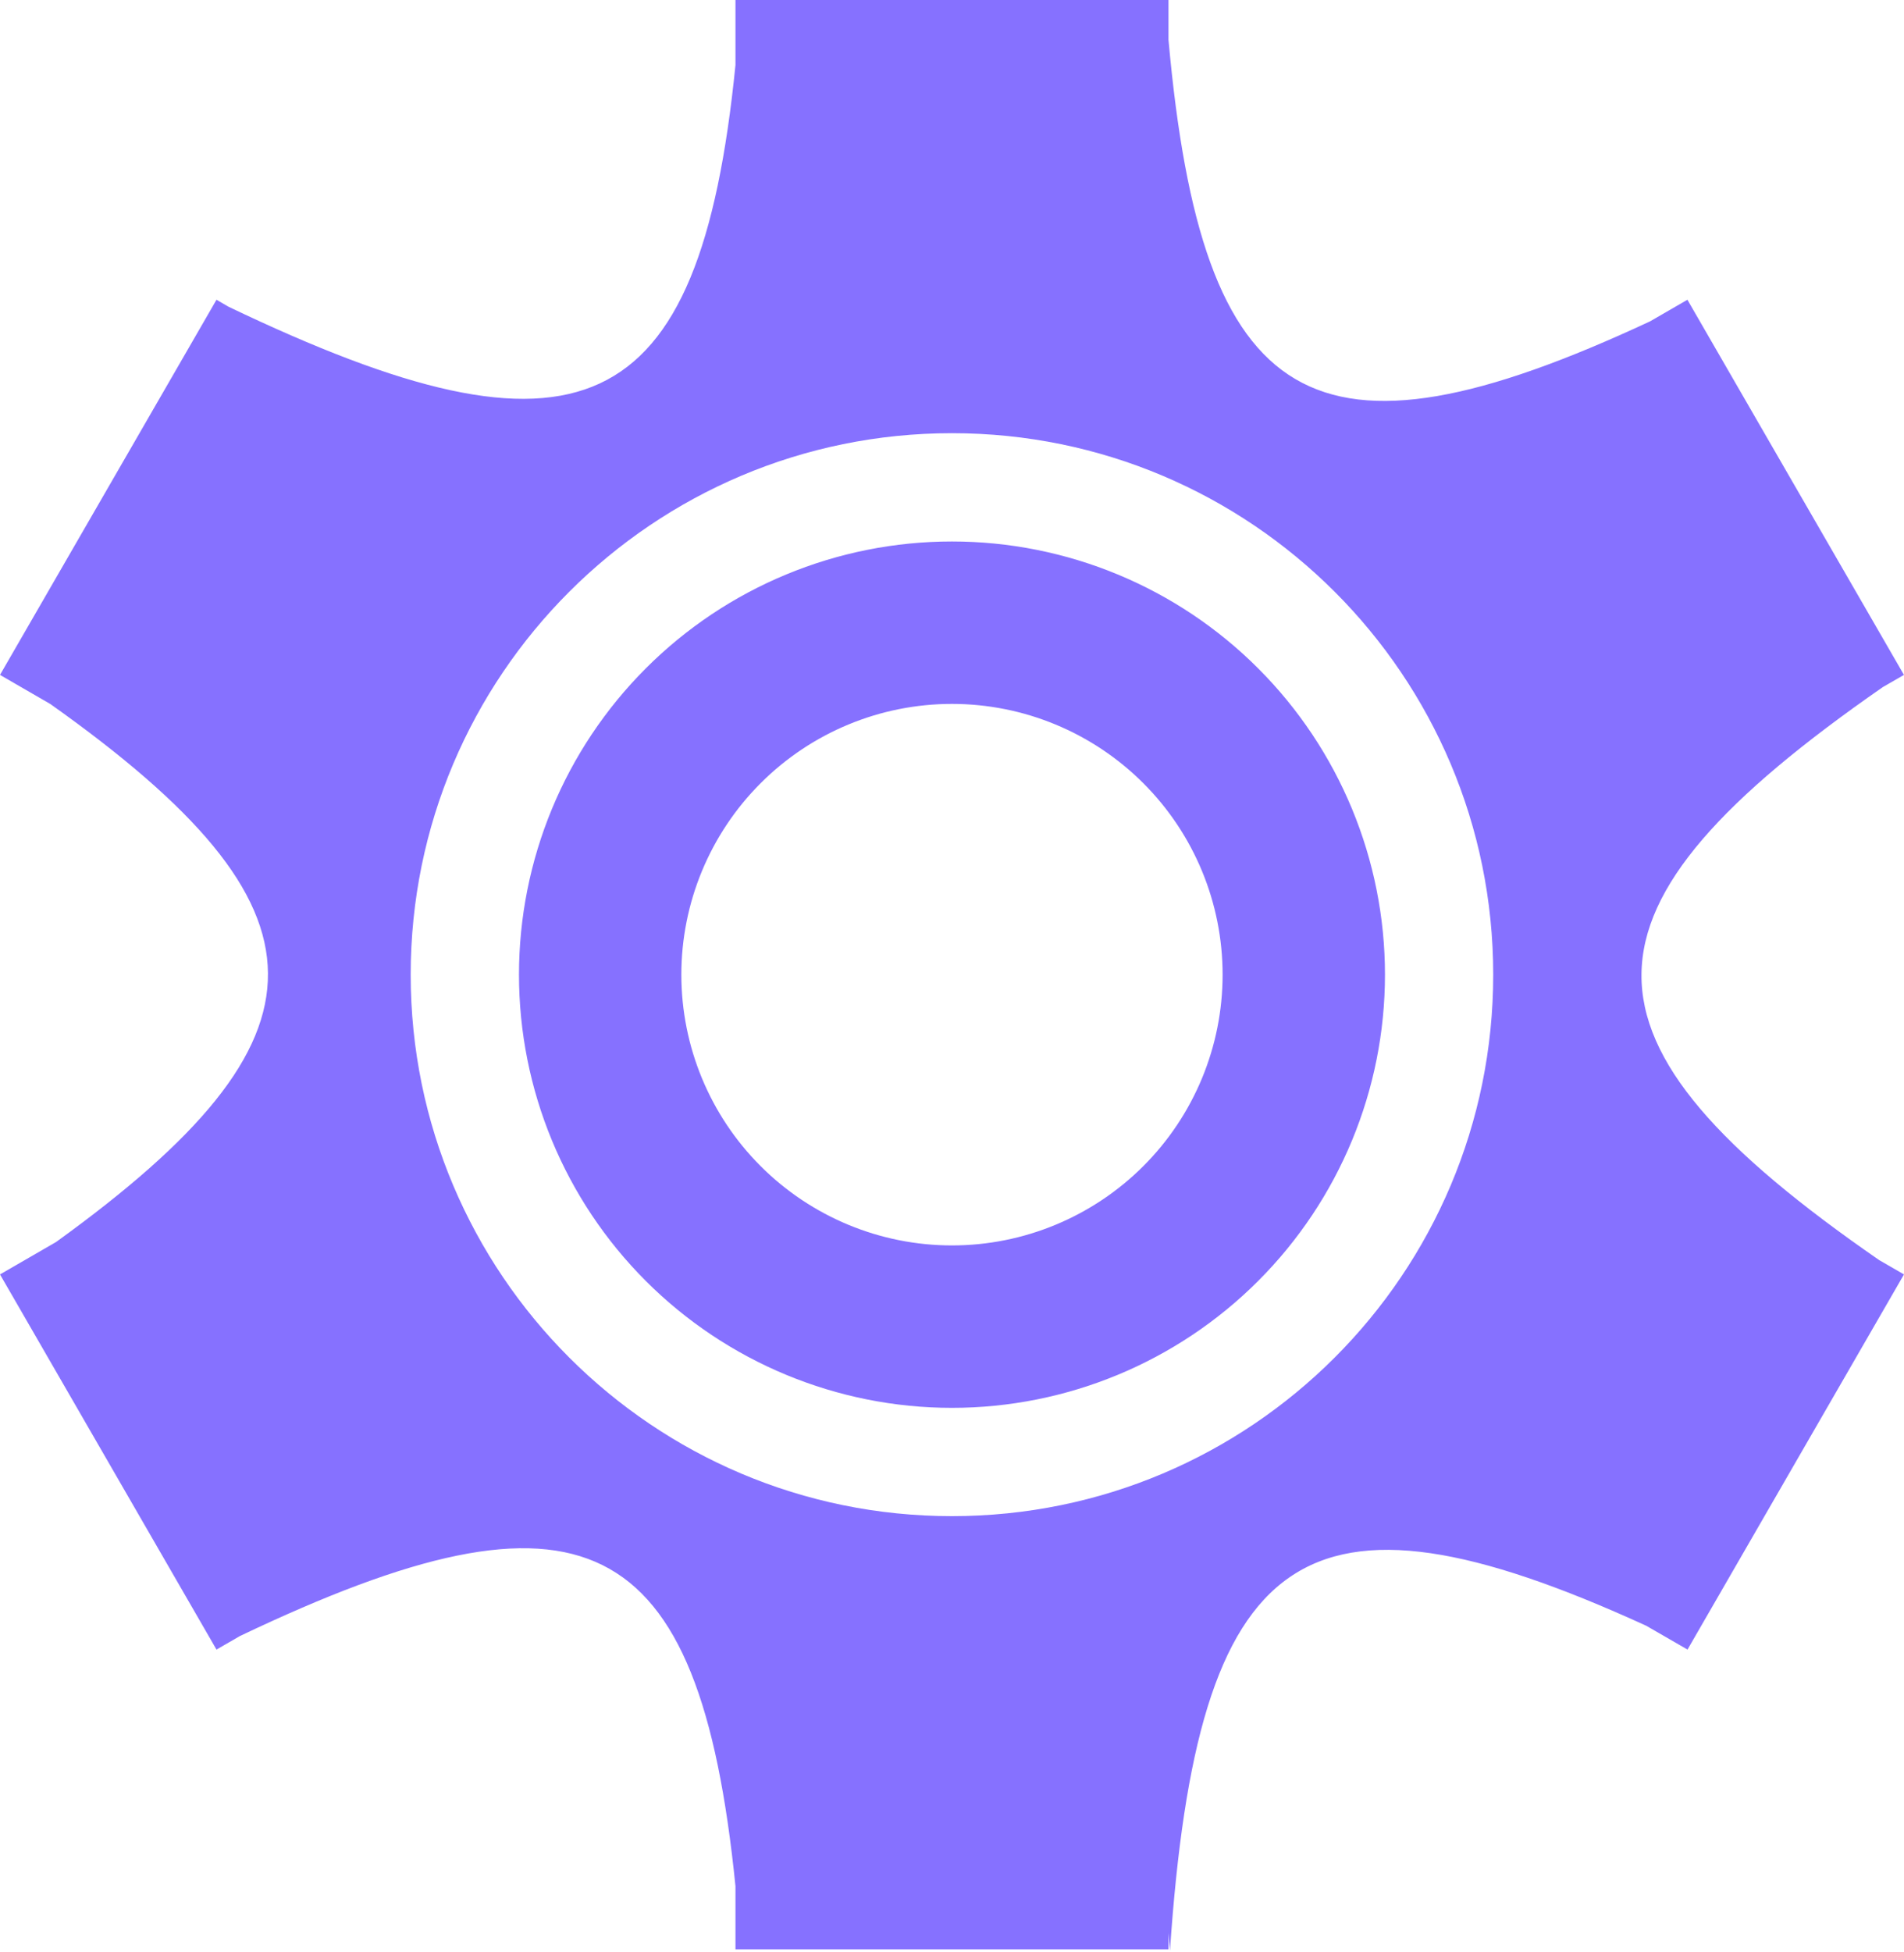 <svg width="40" height="41" viewBox="0 0 40 41" fill="none" xmlns="http://www.w3.org/2000/svg">
    <path fill-rule="evenodd" clip-rule="evenodd"
        d="M15.451 0H24.548V0.835C25.251 8.642 27.575 10.055 34.666 6.748L35.45 6.295L39.999 14.173L39.555 14.429C32.842 19.091 32.773 21.83 39.48 26.463L40 26.763L39.977 26.802L35.452 34.641L34.585 34.141C27.359 30.836 25.156 32.462 24.579 40.963L24.548 40.591V40.936H15.451V39.61C14.689 32.075 12.244 30.922 5.042 34.356L4.548 34.641L0 26.763L1.177 26.083C7.134 21.782 7.132 19.095 1.06 14.786L0 14.173L4.548 6.295L4.802 6.442C12.159 9.963 14.695 8.905 15.451 1.367V0ZM25.685 20.468C25.685 21.976 25.086 23.422 24.02 24.488C22.953 25.554 21.507 26.154 19.999 26.154C18.491 26.154 17.045 25.554 15.979 24.488C14.913 23.422 14.314 21.976 14.314 20.468C14.314 18.96 14.913 17.514 15.979 16.448C17.045 15.381 18.491 14.782 19.999 14.782C21.507 14.782 22.953 15.381 24.02 16.448C25.086 17.514 25.685 18.96 25.685 20.468ZM29.096 20.468C29.096 22.881 28.138 25.194 26.432 26.9C24.726 28.606 22.412 29.565 19.999 29.565C17.587 29.565 15.273 28.606 13.567 26.9C11.861 25.194 10.903 22.881 10.903 20.468C10.903 18.055 11.861 15.742 13.567 14.036C15.273 12.329 17.587 11.371 19.999 11.371C22.412 11.371 24.726 12.329 26.432 14.036C28.138 15.742 29.096 18.055 29.096 20.468ZM31.37 20.468C31.37 26.748 26.28 31.839 19.999 31.839C13.719 31.839 8.628 26.748 8.628 20.468C8.628 14.188 13.719 9.097 19.999 9.097C26.28 9.097 31.37 14.188 31.37 20.468Z"
        fill="#8671ff" />
</svg>